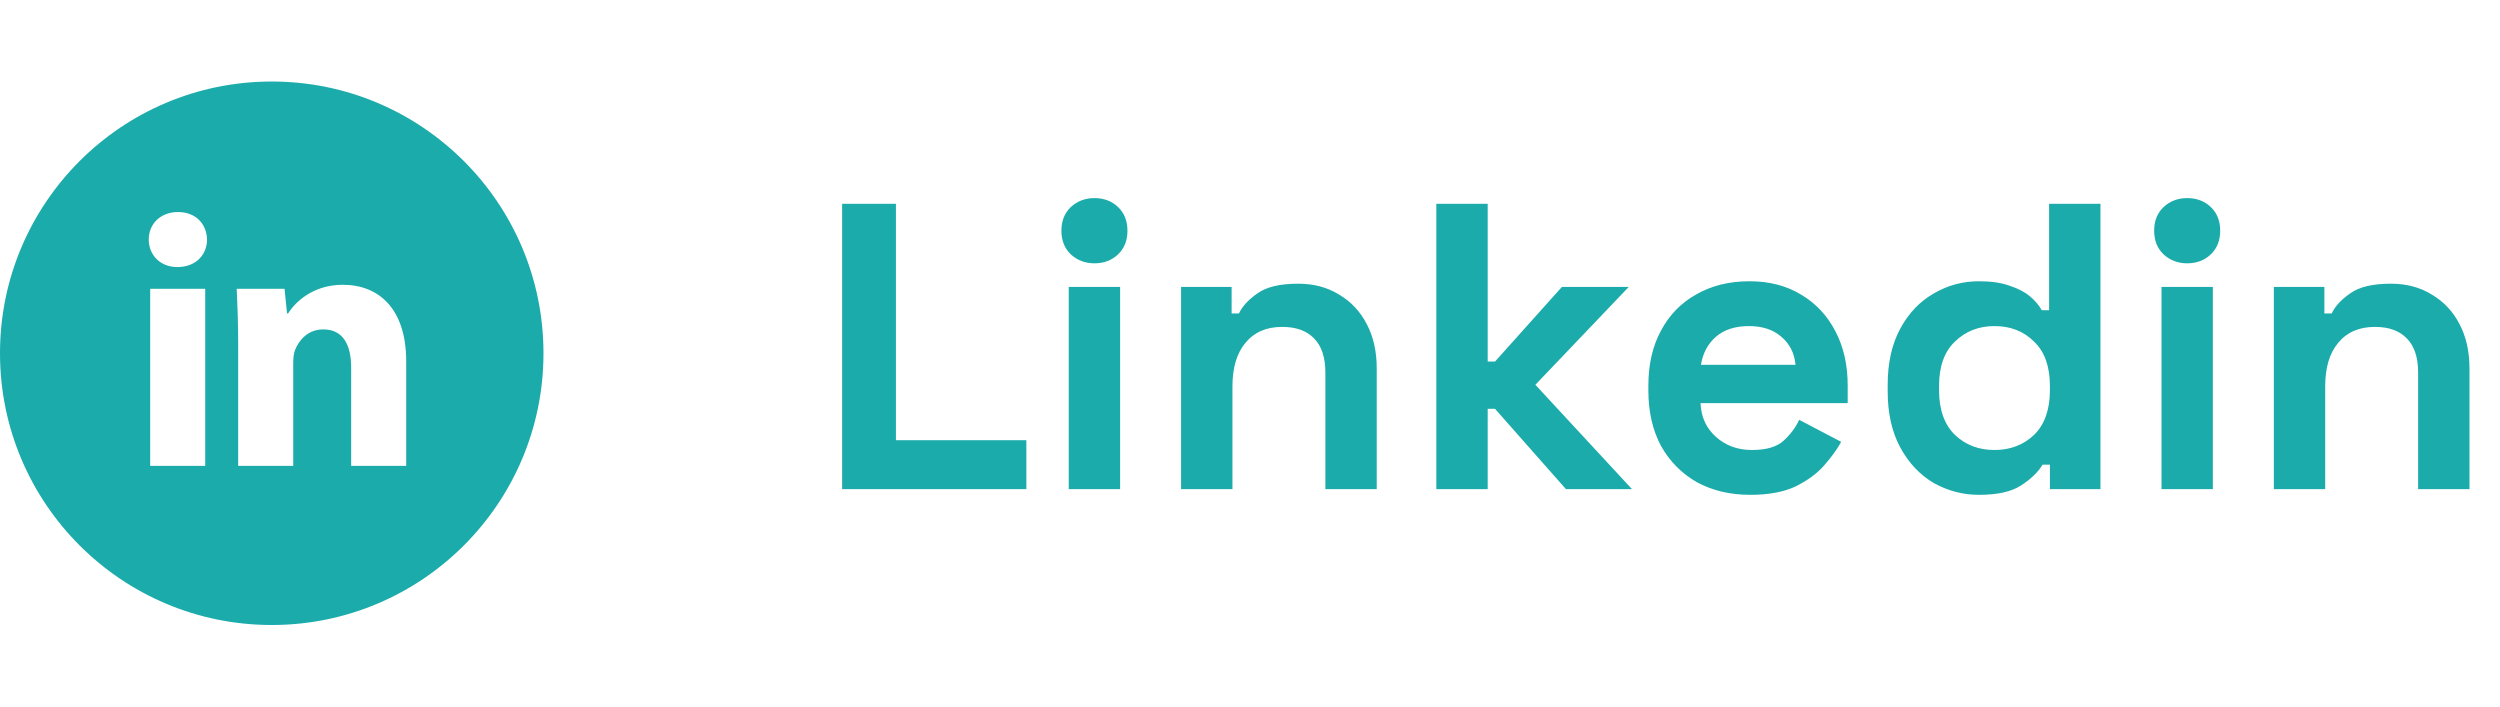 <svg width="92" height="26" viewBox="0 0 92 26" fill="none" xmlns="http://www.w3.org/2000/svg">
<path d="M10 3C4.477 3 0 7.477 0 13C0 18.523 4.477 23 10 23C15.523 23 20 18.523 20 13C20 7.477 15.523 3 10 3ZM7.552 17.145H5.527V10.628H7.552V17.145ZM6.527 9.828C5.888 9.828 5.474 9.375 5.474 8.815C5.474 8.243 5.9 7.803 6.553 7.803C7.206 7.803 7.606 8.243 7.619 8.815C7.619 9.375 7.206 9.828 6.527 9.828ZM14.948 17.145H12.923V13.533C12.923 12.693 12.629 12.122 11.897 12.122C11.338 12.122 11.005 12.508 10.858 12.88C10.804 13.012 10.791 13.2 10.791 13.386V17.144H8.765V12.706C8.765 11.893 8.739 11.213 8.711 10.627H10.471L10.563 11.532H10.604C10.871 11.107 11.524 10.48 12.617 10.48C13.949 10.48 14.948 11.373 14.948 13.292V17.145Z" fill="#1CABAB"/>
<path d="M30.99 18V7.5H32.97V16.2H37.77V18H30.99ZM39.33 18V10.56H41.22V18H39.33ZM40.275 9.69C39.935 9.69 39.645 9.58 39.405 9.36C39.175 9.14 39.06 8.85 39.06 8.49C39.06 8.13 39.175 7.84 39.405 7.62C39.645 7.4 39.935 7.29 40.275 7.29C40.625 7.29 40.915 7.4 41.145 7.62C41.375 7.84 41.49 8.13 41.49 8.49C41.49 8.85 41.375 9.14 41.145 9.36C40.915 9.58 40.625 9.69 40.275 9.69ZM43.464 18V10.56H45.324V11.535H45.594C45.714 11.275 45.939 11.03 46.269 10.8C46.599 10.56 47.099 10.44 47.769 10.44C48.349 10.44 48.854 10.575 49.284 10.845C49.724 11.105 50.064 11.47 50.304 11.94C50.544 12.4 50.664 12.94 50.664 13.56V18H48.774V13.71C48.774 13.15 48.634 12.73 48.354 12.45C48.084 12.17 47.694 12.03 47.184 12.03C46.604 12.03 46.154 12.225 45.834 12.615C45.514 12.995 45.354 13.53 45.354 14.22V18H43.464ZM52.857 18V7.5H54.747V13.305H55.017L57.477 10.56H59.937L56.502 14.16L60.057 18H57.627L55.017 15.045H54.747V18H52.857ZM64.41 18.21C63.67 18.21 63.015 18.055 62.445 17.745C61.885 17.425 61.445 16.98 61.125 16.41C60.815 15.83 60.66 15.15 60.66 14.37V14.19C60.66 13.41 60.815 12.735 61.125 12.165C61.435 11.585 61.87 11.14 62.43 10.83C62.99 10.51 63.64 10.35 64.38 10.35C65.11 10.35 65.745 10.515 66.285 10.845C66.825 11.165 67.245 11.615 67.545 12.195C67.845 12.765 67.995 13.43 67.995 14.19V14.835H62.58C62.6 15.345 62.79 15.76 63.15 16.08C63.51 16.4 63.95 16.56 64.47 16.56C65 16.56 65.39 16.445 65.64 16.215C65.89 15.985 66.08 15.73 66.21 15.45L67.755 16.26C67.615 16.52 67.41 16.805 67.14 17.115C66.88 17.415 66.53 17.675 66.09 17.895C65.65 18.105 65.09 18.21 64.41 18.21ZM62.595 13.425H66.075C66.035 12.995 65.86 12.65 65.55 12.39C65.25 12.13 64.855 12 64.365 12C63.855 12 63.45 12.13 63.15 12.39C62.85 12.65 62.665 12.995 62.595 13.425ZM72.827 18.21C72.237 18.21 71.682 18.065 71.162 17.775C70.652 17.475 70.242 17.04 69.932 16.47C69.622 15.9 69.467 15.21 69.467 14.4V14.16C69.467 13.35 69.622 12.66 69.932 12.09C70.242 11.52 70.652 11.09 71.162 10.8C71.672 10.5 72.227 10.35 72.827 10.35C73.277 10.35 73.652 10.405 73.952 10.515C74.262 10.615 74.512 10.745 74.702 10.905C74.892 11.065 75.037 11.235 75.137 11.415H75.407V7.5H77.297V18H75.437V17.1H75.167C74.997 17.38 74.732 17.635 74.372 17.865C74.022 18.095 73.507 18.21 72.827 18.21ZM73.397 16.56C73.977 16.56 74.462 16.375 74.852 16.005C75.242 15.625 75.437 15.075 75.437 14.355V14.205C75.437 13.485 75.242 12.94 74.852 12.57C74.472 12.19 73.987 12 73.397 12C72.817 12 72.332 12.19 71.942 12.57C71.552 12.94 71.357 13.485 71.357 14.205V14.355C71.357 15.075 71.552 15.625 71.942 16.005C72.332 16.375 72.817 16.56 73.397 16.56ZM79.543 18V10.56H81.433V18H79.543ZM80.488 9.69C80.148 9.69 79.858 9.58 79.618 9.36C79.388 9.14 79.273 8.85 79.273 8.49C79.273 8.13 79.388 7.84 79.618 7.62C79.858 7.4 80.148 7.29 80.488 7.29C80.838 7.29 81.128 7.4 81.358 7.62C81.588 7.84 81.703 8.13 81.703 8.49C81.703 8.85 81.588 9.14 81.358 9.36C81.128 9.58 80.838 9.69 80.488 9.69ZM83.677 18V10.56H85.537V11.535H85.807C85.927 11.275 86.152 11.03 86.482 10.8C86.812 10.56 87.312 10.44 87.982 10.44C88.562 10.44 89.067 10.575 89.497 10.845C89.937 11.105 90.277 11.47 90.517 11.94C90.757 12.4 90.877 12.94 90.877 13.56V18H88.987V13.71C88.987 13.15 88.847 12.73 88.567 12.45C88.297 12.17 87.907 12.03 87.397 12.03C86.817 12.03 86.367 12.225 86.047 12.615C85.727 12.995 85.567 13.53 85.567 14.22V18H83.677Z" fill="#1CABAB"/>
</svg>
